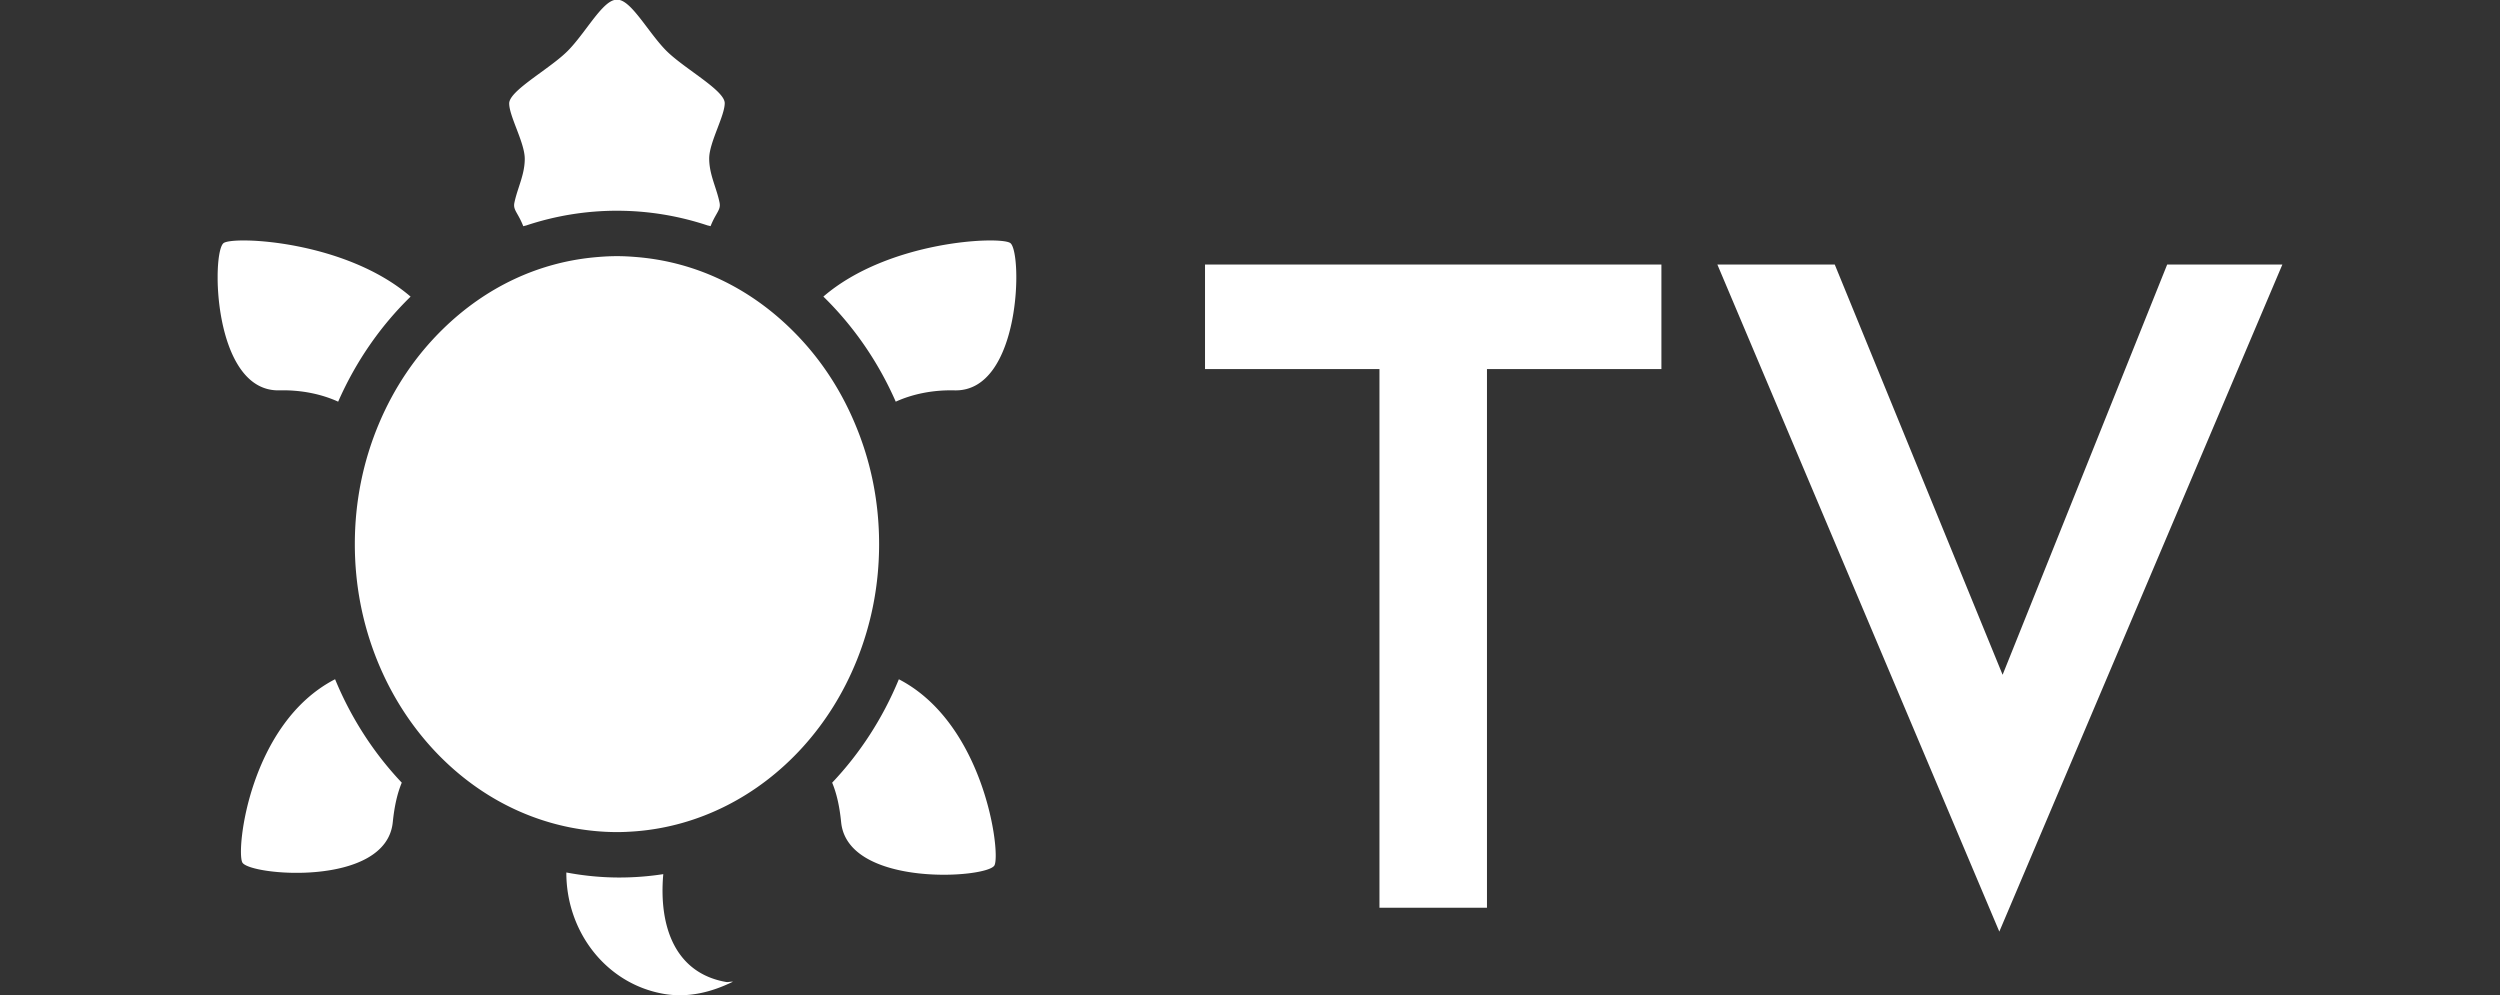 <svg xmlns="http://www.w3.org/2000/svg" width="1000" height="398" fill="none"><rect width="100%" height="100%" fill="#333333" stroke="none"/><g clip-path="url(#a)"><g fill="#fff" clip-path="url(#b)"><path d="m799.726 372.644-112.781-266.83h46.956l67.142 164.098 65.826-164.098h46.078zM482.008 147.634v-41.82h182.556v41.82h-69.775v215.464h-43.006V147.634z"/><path fill-rule="evenodd" d="M287.03 51.214c-1.631 4.284-3.353 8.807-3.353 12.176 0 4.046 1.15 7.587 2.31 11.156.685 2.107 1.373 4.224 1.829 6.46.382 1.818-.219 2.877-1.246 4.687-.656 1.155-1.485 2.615-2.343 4.775-.298-.09-.612-.163-.922-.235l-.315-.075c-11.467-3.8-23.614-5.865-36.197-5.865a114.7 114.7 0 0 0-36.306 5.893q-.183.046-.368.09c-.268.062-.538.126-.808.212-.854-2.181-1.682-3.642-2.333-4.792-1.001-1.767-1.588-2.803-1.222-4.599.457-2.198 1.138-4.289 1.817-6.372 1.168-3.587 2.33-7.154 2.33-11.216 0-3.391-1.73-7.923-3.367-12.208-1.467-3.844-2.859-7.49-2.859-9.938 0-3.18 6.165-7.672 12.577-12.344 4.067-2.964 8.235-6 10.989-8.819 2.55-2.591 5.061-5.927 7.482-9.143 4.346-5.771 8.4-11.156 11.857-11.156h.626c3.424.198 7.425 5.49 11.707 11.152 2.401 3.174 4.89 6.466 7.414 9.042 2.751 2.804 6.9 5.83 10.954 8.785 6.423 4.684 12.607 9.193 12.607 12.37 0 2.452-1.393 6.111-2.86 9.964M135.266 160.671c7.035-16.014 16.933-30.287 28.971-42.017-26.082-22.47-70.633-24.267-74.753-21.45-4.975 3.392-4.411 59.541 22.222 58.937 9.013-.218 17.088 1.573 23.56 4.53m21.847 168.202c-2.61 26.199-57.453 21.395-60.185 16.099-2.563-4.98 2.95-55.686 37.108-73.28 6.423 15.593 15.532 29.612 26.673 41.378-1.713 4.073-2.936 9.25-3.596 15.803m202.431-57.167c-6.43 15.6-15.525 29.598-26.68 41.37 1.713 4.074 2.943 9.244 3.589 15.804 2.61 26.185 58.601 22.533 61.334 17.251 2.576-4.994-3.97-56.711-38.243-74.425m-111.758 79.3c-7.246 0-14.357-.71-21.249-2.016-.062 23.719 15.926 44.51 38.881 48.542 9.884 1.735 19.231-.688 27.755-4.853-.445-.054-.885.005-1.324.064-.487.065-.973.129-1.463.041-20.08-3.533-26.959-21.774-25.076-43.127a115.7 115.7 0 0 1-17.524 1.349m94.091-181.793c-6.029-14.28-14.519-26.853-25.253-37.382-17.286-17.012-38.637-27.035-61.728-28.987-3.005-.26-5.663-.387-8.103-.387-2.461 0-5.105.127-8.109.387-23.078 1.952-44.429 11.975-61.729 28.987-10.706 10.515-19.21 23.088-25.273 37.382-6.465 15.269-9.748 31.572-9.748 48.444 0 16.175 3.025 31.839 8.98 46.589 5.227 12.91 12.487 24.556 21.575 34.614 15.22 16.794 34.436 27.906 55.584 32.113 6.308 1.23 12.616 1.862 18.72 1.862 2.189 0 4.575-.092 7.518-.317 25.185-1.98 48.888-13.928 66.773-33.658 9.095-10.037 16.355-21.683 21.582-34.614 5.961-14.764 8.979-30.442 8.979-46.589 0-16.886-3.269-33.181-9.768-48.444m-12.528-50.58c26.069-22.448 70.62-24.24 74.739-21.437 4.99 3.4 4.426 59.556-22.214 58.952-9.007-.225-17.069 1.566-23.574 4.523-7.029-16.021-16.912-30.28-28.951-42.038" clip-rule="evenodd"/></g></g><defs><clipPath id="a"><path fill="#fff" d="M0 0h1000v398H0z"/></clipPath><clipPath id="b"><path fill="#fff" d="M87.054-.1h825.893V398.1H87.054z"/></clipPath></defs></svg>